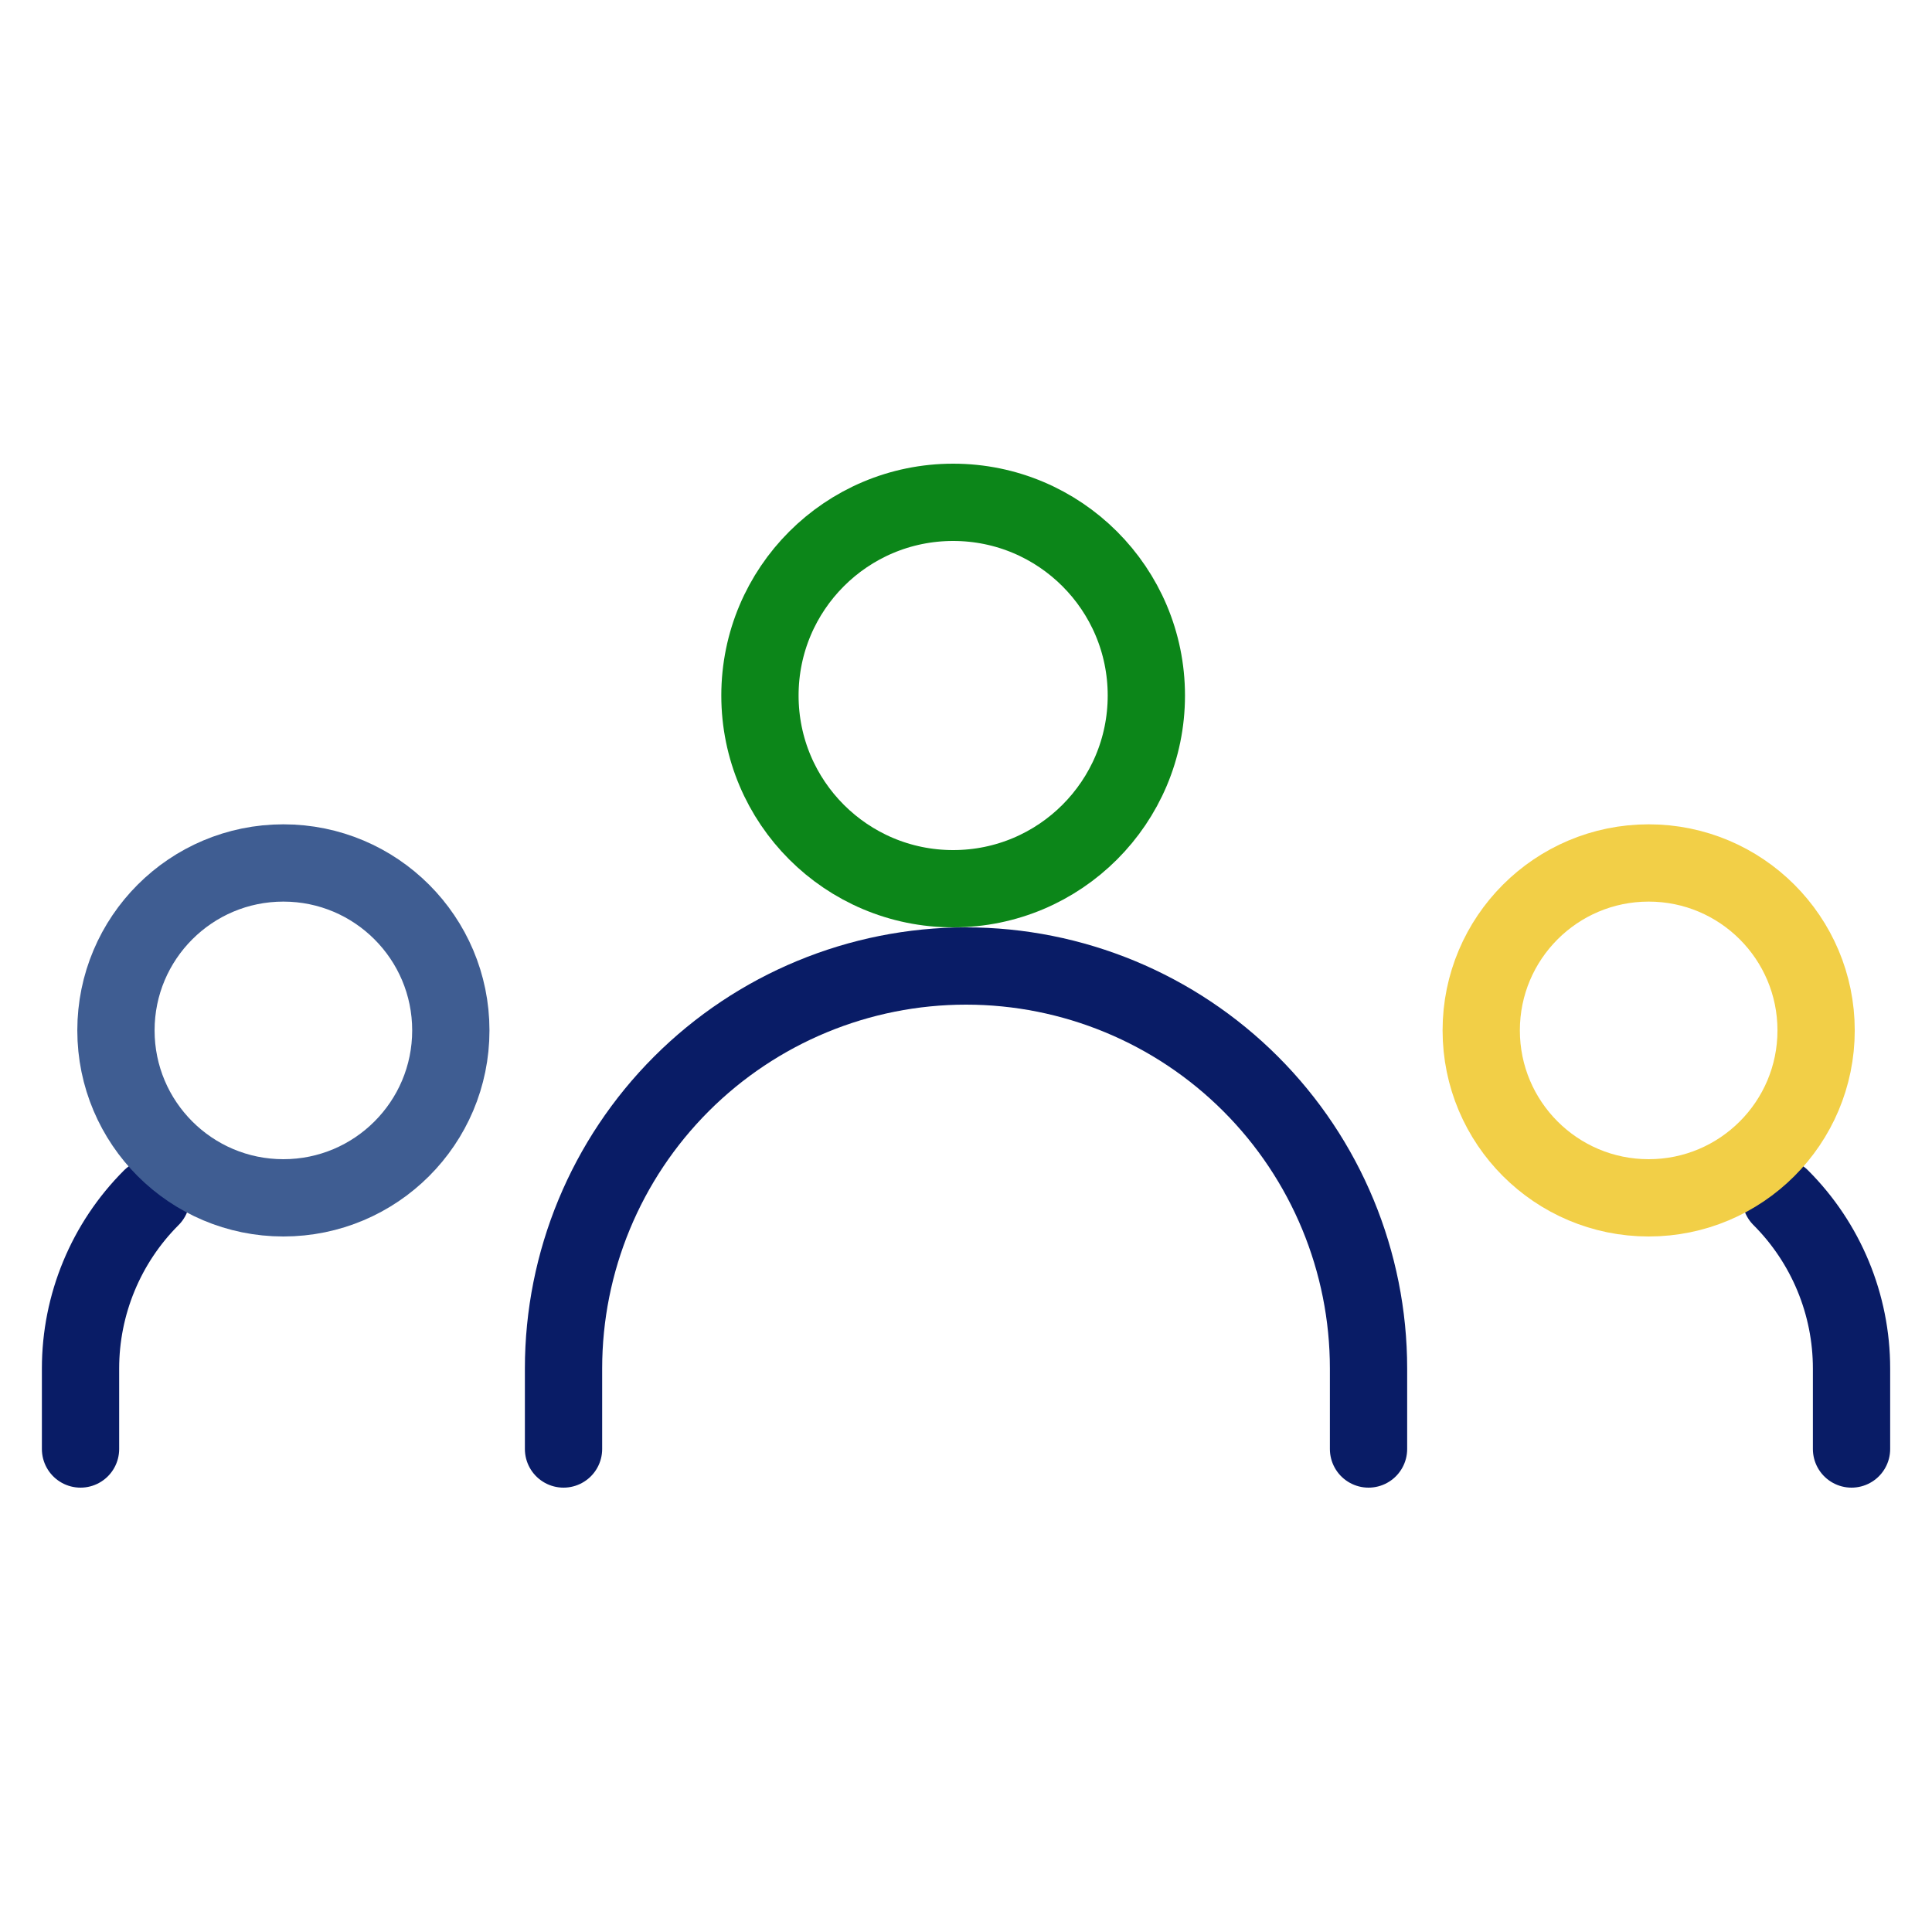 <svg width="75" height="75" viewBox="0 0 75 75" fill="none" xmlns="http://www.w3.org/2000/svg">
<path d="M21.876 56.25V53.125C21.876 48.981 23.522 45.007 26.452 42.077C29.383 39.146 33.357 37.5 37.501 37.5C41.645 37.5 45.619 39.146 48.55 42.077C51.48 45.007 53.126 48.981 53.126 53.125V56.25M3.126 56.25V53.125C3.126 50.639 4.114 48.254 5.872 46.496M71.876 56.25V53.125C71.876 50.639 70.888 48.254 69.13 46.496" stroke="#091C66" stroke-width="3" stroke-linecap="round" stroke-linejoin="round"/>
<circle cx="37.001" cy="27" r="7.5" stroke="#0C8619" stroke-width="3"/>
<circle cx="64.001" cy="40" r="6.5" stroke="#F2CF47" stroke-width="3"/>
<circle cx="11.001" cy="40" r="6.5" stroke="#3F5D92" stroke-width="3"/>
</svg>
